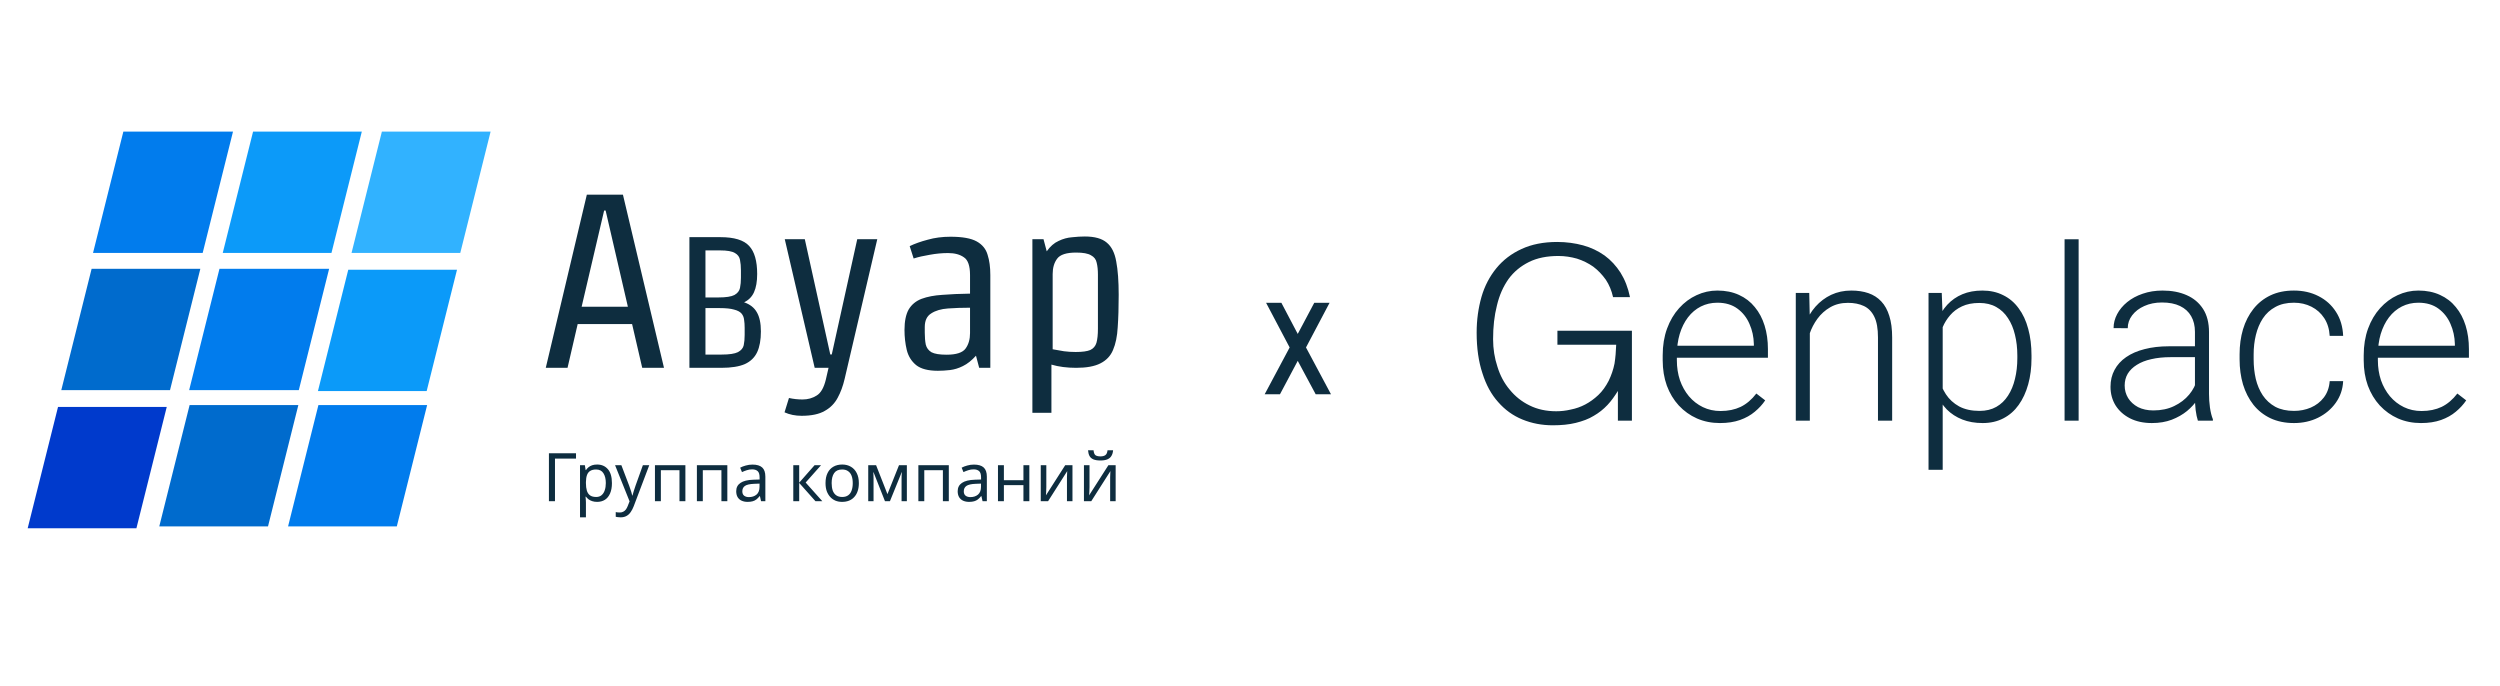<?xml version="1.0" encoding="UTF-8"?> <svg xmlns="http://www.w3.org/2000/svg" width="153" height="42" viewBox="0 0 153 42" fill="none"><g clip-path="url(#clip0_252_108)"><mask id="mask0_252_108" style="mask-type:luminance" maskUnits="userSpaceOnUse" x="0" y="0" width="74" height="42"><path d="M73.663 0H0.552V41.125H73.663V0Z" fill="white"></path></mask><g mask="url(#mask0_252_108)"><path d="M35.252 27.738V28.067H33.965V30.674H33.594V27.738H35.252ZM36.546 28.429C36.817 28.429 37.035 28.523 37.2 28.712C37.367 28.902 37.45 29.187 37.45 29.568C37.45 29.817 37.412 30.029 37.335 30.201C37.261 30.371 37.156 30.5 37.019 30.588C36.884 30.673 36.725 30.715 36.542 30.715C36.429 30.715 36.329 30.7 36.241 30.67C36.154 30.64 36.078 30.602 36.015 30.555C35.955 30.506 35.903 30.452 35.859 30.395H35.834C35.84 30.441 35.845 30.5 35.851 30.571C35.856 30.643 35.859 30.704 35.859 30.756V31.661H35.497V28.47H35.793L35.842 28.77H35.859C35.903 28.707 35.955 28.649 36.015 28.597C36.078 28.545 36.152 28.504 36.237 28.474C36.325 28.444 36.428 28.429 36.546 28.429ZM36.48 28.733C36.332 28.733 36.213 28.762 36.122 28.819C36.032 28.874 35.966 28.958 35.925 29.07C35.884 29.183 35.862 29.325 35.859 29.498V29.568C35.859 29.749 35.878 29.902 35.916 30.029C35.955 30.155 36.019 30.25 36.11 30.316C36.203 30.382 36.329 30.415 36.488 30.415C36.622 30.415 36.732 30.378 36.817 30.304C36.905 30.23 36.969 30.13 37.01 30.004C37.054 29.875 37.076 29.728 37.076 29.564C37.076 29.311 37.027 29.11 36.928 28.959C36.832 28.808 36.683 28.733 36.48 28.733ZM37.642 28.47H38.028L38.505 29.724C38.533 29.798 38.557 29.869 38.579 29.938C38.604 30.006 38.626 30.074 38.645 30.14C38.664 30.203 38.679 30.264 38.69 30.325H38.707C38.723 30.256 38.749 30.167 38.785 30.057C38.821 29.945 38.858 29.832 38.896 29.72L39.344 28.47H39.735L38.785 30.979C38.733 31.116 38.671 31.235 38.6 31.336C38.531 31.44 38.446 31.52 38.345 31.575C38.246 31.632 38.125 31.661 37.983 31.661C37.917 31.661 37.859 31.657 37.81 31.649C37.761 31.643 37.718 31.637 37.683 31.628V31.34C37.713 31.346 37.748 31.351 37.79 31.357C37.834 31.362 37.879 31.365 37.925 31.365C38.01 31.365 38.083 31.349 38.143 31.316C38.206 31.285 38.26 31.24 38.304 31.18C38.347 31.122 38.385 31.054 38.415 30.974L38.53 30.682L37.642 28.47ZM41.946 28.47V30.674H41.584V28.778H40.445V30.674H40.083V28.47H41.946ZM44.513 28.47V30.674H44.151V28.778H43.012V30.674H42.65V28.47H44.513ZM46.051 28.433C46.319 28.433 46.518 28.492 46.647 28.61C46.776 28.728 46.84 28.915 46.84 29.173V30.674H46.577L46.507 30.362H46.491C46.428 30.441 46.362 30.508 46.294 30.563C46.228 30.615 46.151 30.654 46.063 30.678C45.978 30.703 45.874 30.715 45.751 30.715C45.619 30.715 45.5 30.692 45.393 30.645C45.289 30.599 45.206 30.527 45.146 30.431C45.086 30.333 45.056 30.209 45.056 30.061C45.056 29.842 45.142 29.673 45.315 29.555C45.487 29.435 45.753 29.369 46.112 29.358L46.487 29.346V29.214C46.487 29.03 46.447 28.903 46.367 28.832C46.288 28.761 46.176 28.725 46.03 28.725C45.915 28.725 45.805 28.743 45.701 28.778C45.597 28.811 45.5 28.85 45.409 28.893L45.298 28.622C45.394 28.57 45.508 28.526 45.64 28.49C45.771 28.452 45.908 28.433 46.051 28.433ZM46.158 29.609C45.884 29.62 45.693 29.664 45.586 29.741C45.482 29.817 45.43 29.926 45.43 30.066C45.43 30.189 45.467 30.279 45.541 30.337C45.618 30.395 45.715 30.423 45.833 30.423C46.019 30.423 46.174 30.373 46.298 30.271C46.421 30.167 46.483 30.008 46.483 29.794V29.597L46.158 29.609ZM49.853 28.47H50.248L49.306 29.531L50.326 30.674H49.907L48.911 29.555V30.674H48.549V28.47H48.911V29.539L49.853 28.47ZM52.562 29.568C52.562 29.752 52.538 29.915 52.488 30.057C52.442 30.197 52.373 30.316 52.282 30.415C52.195 30.514 52.087 30.589 51.958 30.641C51.831 30.691 51.69 30.715 51.534 30.715C51.389 30.715 51.254 30.691 51.131 30.641C51.008 30.589 50.901 30.514 50.81 30.415C50.72 30.316 50.648 30.197 50.596 30.057C50.547 29.915 50.522 29.752 50.522 29.568C50.522 29.324 50.563 29.118 50.646 28.951C50.728 28.781 50.846 28.652 50.999 28.564C51.153 28.474 51.335 28.429 51.546 28.429C51.747 28.429 51.922 28.474 52.073 28.564C52.226 28.652 52.346 28.781 52.431 28.951C52.518 29.118 52.562 29.324 52.562 29.568ZM50.897 29.568C50.897 29.741 50.919 29.891 50.962 30.02C51.009 30.146 51.08 30.244 51.176 30.312C51.272 30.381 51.394 30.415 51.542 30.415C51.69 30.415 51.812 30.381 51.908 30.312C52.004 30.244 52.074 30.146 52.118 30.02C52.165 29.891 52.188 29.741 52.188 29.568C52.188 29.392 52.165 29.243 52.118 29.12C52.071 28.996 52 28.902 51.904 28.836C51.811 28.767 51.689 28.733 51.538 28.733C51.313 28.733 51.15 28.807 51.049 28.955C50.947 29.103 50.897 29.307 50.897 29.568ZM55.5 28.47V30.674H55.176V29.268C55.176 29.21 55.177 29.15 55.18 29.087C55.185 29.024 55.191 28.962 55.196 28.902H55.184L54.464 30.674H54.16L53.461 28.902H53.448C53.454 28.962 53.456 29.024 53.456 29.087C53.459 29.15 53.461 29.214 53.461 29.28V30.674H53.136V28.47H53.617L54.312 30.242L55.019 28.47H55.5ZM58.067 28.47V30.674H57.705V28.778H56.566V30.674H56.204V28.47H58.067ZM59.605 28.433C59.874 28.433 60.073 28.492 60.202 28.61C60.33 28.728 60.395 28.915 60.395 29.173V30.674H60.132L60.062 30.362H60.045C59.982 30.441 59.916 30.508 59.848 30.563C59.782 30.615 59.705 30.654 59.617 30.678C59.533 30.703 59.428 30.715 59.305 30.715C59.173 30.715 59.054 30.692 58.947 30.645C58.843 30.599 58.761 30.527 58.7 30.431C58.64 30.333 58.61 30.209 58.61 30.061C58.61 29.842 58.696 29.673 58.869 29.555C59.042 29.435 59.308 29.369 59.667 29.358L60.041 29.346V29.214C60.041 29.03 60.001 28.903 59.922 28.832C59.842 28.761 59.73 28.725 59.585 28.725C59.469 28.725 59.36 28.743 59.256 28.778C59.151 28.811 59.054 28.85 58.964 28.893L58.853 28.622C58.949 28.57 59.062 28.526 59.194 28.49C59.326 28.452 59.463 28.433 59.605 28.433ZM59.712 29.609C59.438 29.62 59.247 29.664 59.141 29.741C59.036 29.817 58.984 29.926 58.984 30.066C58.984 30.189 59.021 30.279 59.095 30.337C59.172 30.395 59.269 30.423 59.387 30.423C59.574 30.423 59.729 30.373 59.852 30.271C59.975 30.167 60.037 30.008 60.037 29.794V29.597L59.712 29.609ZM61.438 28.47V29.387H62.634V28.47H62.996V30.674H62.634V29.691H61.438V30.674H61.076V28.47H61.438ZM64.035 29.815C64.035 29.839 64.034 29.875 64.031 29.922C64.031 29.965 64.03 30.013 64.027 30.066C64.025 30.115 64.022 30.163 64.019 30.209C64.016 30.253 64.013 30.289 64.011 30.316L65.191 28.47H65.635V30.674H65.298V29.375C65.298 29.331 65.298 29.273 65.298 29.202C65.301 29.131 65.303 29.061 65.306 28.992C65.309 28.921 65.312 28.867 65.314 28.832L64.142 30.674H63.694V28.47H64.035V29.815ZM68.121 27.557C68.111 27.694 68.076 27.809 68.019 27.902C67.964 27.995 67.882 28.065 67.772 28.112C67.662 28.159 67.52 28.182 67.344 28.182C67.166 28.182 67.022 28.159 66.912 28.112C66.805 28.065 66.727 27.997 66.678 27.906C66.629 27.813 66.599 27.697 66.588 27.557H66.925C66.939 27.705 66.977 27.805 67.04 27.857C67.106 27.906 67.21 27.931 67.353 27.931C67.479 27.931 67.577 27.905 67.649 27.853C67.723 27.798 67.766 27.699 67.78 27.557H68.121ZM66.678 29.815C66.678 29.839 66.677 29.875 66.674 29.922C66.674 29.965 66.673 30.013 66.67 30.066C66.667 30.115 66.664 30.163 66.662 30.209C66.659 30.253 66.656 30.289 66.653 30.316L67.834 28.47H68.278V30.674H67.941V29.375C67.941 29.331 67.941 29.273 67.941 29.202C67.943 29.131 67.946 29.061 67.949 28.992C67.952 28.921 67.954 28.867 67.957 28.832L66.785 30.674H66.337V28.47H66.678V29.815Z" fill="#0E2D3F"></path><path fill-rule="evenodd" clip-rule="evenodd" d="M5.693 15.479L7.549 8.054H14.26L12.404 15.479H5.693Z" fill="#017CED"></path><path fill-rule="evenodd" clip-rule="evenodd" d="M13.632 15.479L15.488 8.054H22.143L20.286 15.479H13.632Z" fill="#0C9AF9"></path><path fill-rule="evenodd" clip-rule="evenodd" d="M21.514 15.479L23.371 8.054H30.025L28.169 15.479H21.514Z" fill="#31B2FF"></path><path fill-rule="evenodd" clip-rule="evenodd" d="M19.458 23.933L21.314 16.507H27.969L26.112 23.933H19.458Z" fill="#0B9AF9"></path><path fill-rule="evenodd" clip-rule="evenodd" d="M11.576 23.875L13.432 16.45H20.143L18.287 23.875H11.576Z" fill="#017CED"></path><path fill-rule="evenodd" clip-rule="evenodd" d="M3.751 23.875L5.607 16.45H12.261L10.405 23.875H3.751Z" fill="#006BCD"></path><path fill-rule="evenodd" clip-rule="evenodd" d="M1.694 32.329L3.551 24.904H10.205L8.349 32.329H1.694Z" fill="#003ACC"></path><path fill-rule="evenodd" clip-rule="evenodd" d="M9.748 32.215L11.604 24.789H18.259L16.402 32.215H9.748Z" fill="#006BCD"></path><path fill-rule="evenodd" clip-rule="evenodd" d="M17.63 32.215L19.487 24.789H26.141L24.285 32.215H17.63Z" fill="#017CED"></path><path d="M33.401 22.511L35.914 11.915H38.124L40.636 22.511H39.304L38.684 19.831H35.354L34.733 22.511H33.401ZM37.064 12.884H36.973L35.596 18.772H38.426L37.064 12.884ZM42.192 14.514H44.088C44.934 14.514 45.52 14.693 45.847 15.051C46.175 15.401 46.339 15.973 46.339 16.765C46.339 17.229 46.274 17.602 46.145 17.884C46.023 18.158 45.821 18.364 45.539 18.501C45.897 18.623 46.156 18.825 46.316 19.106C46.483 19.388 46.567 19.78 46.567 20.283C46.567 20.801 46.491 21.224 46.339 21.551C46.186 21.878 45.935 22.122 45.585 22.282C45.234 22.434 44.755 22.511 44.145 22.511H42.192V14.514ZM45.345 16.993V16.547C45.345 16.304 45.326 16.09 45.288 15.908C45.257 15.725 45.154 15.584 44.979 15.485C44.804 15.379 44.503 15.325 44.077 15.325H43.174V18.204H43.963C44.427 18.204 44.755 18.154 44.945 18.055C45.135 17.949 45.25 17.804 45.288 17.621C45.326 17.439 45.345 17.229 45.345 16.993ZM45.573 20.5V20.055C45.573 19.879 45.562 19.719 45.539 19.575C45.524 19.422 45.471 19.293 45.379 19.186C45.288 19.08 45.135 19 44.922 18.946C44.717 18.886 44.423 18.855 44.042 18.855H43.174V21.7H44.157C44.629 21.7 44.964 21.65 45.162 21.551C45.36 21.444 45.478 21.303 45.516 21.128C45.554 20.946 45.573 20.736 45.573 20.5ZM48.013 25.235L48.285 24.357C48.557 24.418 48.835 24.448 49.117 24.448C49.44 24.448 49.728 24.367 49.98 24.206C50.233 24.055 50.419 23.732 50.54 23.237L50.707 22.511H49.859L48.028 14.64H49.254L50.813 21.693H50.904L52.463 14.64H53.689L51.691 23.192C51.59 23.626 51.449 24.009 51.267 24.342C51.085 24.685 50.823 24.953 50.48 25.144C50.137 25.346 49.662 25.447 49.057 25.447C48.673 25.447 48.325 25.376 48.013 25.235ZM59.926 22.511L59.73 21.769C59.467 22.062 59.2 22.273 58.927 22.405C58.665 22.536 58.403 22.616 58.14 22.647C57.878 22.677 57.631 22.692 57.399 22.692C56.803 22.692 56.359 22.576 56.067 22.344C55.774 22.102 55.582 21.789 55.491 21.406C55.401 21.022 55.355 20.619 55.355 20.195C55.355 19.66 55.441 19.241 55.612 18.938C55.794 18.636 56.056 18.419 56.4 18.288C56.753 18.156 57.177 18.076 57.671 18.045C58.166 18.005 58.731 17.98 59.366 17.97V16.834C59.366 16.269 59.24 15.906 58.988 15.745C58.746 15.573 58.423 15.487 58.019 15.487C57.656 15.487 57.282 15.523 56.899 15.593C56.526 15.654 56.198 15.729 55.915 15.82L55.673 15.063C55.986 14.912 56.354 14.781 56.778 14.67C57.202 14.549 57.666 14.488 58.17 14.488C58.897 14.488 59.432 14.584 59.775 14.776C60.118 14.968 60.34 15.24 60.441 15.593C60.552 15.936 60.608 16.35 60.608 16.834V22.511H59.926ZM59.366 20.392V18.832C58.892 18.832 58.443 18.848 58.019 18.878C57.595 18.908 57.252 19.009 56.99 19.181C56.727 19.342 56.596 19.62 56.596 20.013V20.361C56.596 20.644 56.617 20.886 56.657 21.088C56.707 21.29 56.823 21.446 57.005 21.557C57.197 21.658 57.505 21.708 57.928 21.708C58.524 21.708 58.912 21.582 59.094 21.33C59.276 21.078 59.366 20.765 59.366 20.392ZM68.464 18.045C68.464 18.802 68.444 19.463 68.404 20.028C68.373 20.583 68.278 21.047 68.116 21.421C67.965 21.784 67.707 22.056 67.344 22.238C66.991 22.42 66.496 22.511 65.861 22.511C65.296 22.511 64.791 22.445 64.347 22.314V25.265H63.182V14.64H63.863L64.06 15.381C64.272 15.079 64.514 14.867 64.786 14.746C65.059 14.614 65.336 14.539 65.619 14.519C65.901 14.488 66.159 14.473 66.391 14.473C66.996 14.473 67.445 14.599 67.738 14.852C68.03 15.094 68.222 15.477 68.313 16.002C68.414 16.527 68.464 17.208 68.464 18.045ZM64.423 16.774V21.375C64.655 21.416 64.887 21.456 65.119 21.497C65.351 21.527 65.588 21.542 65.831 21.542C66.234 21.542 66.532 21.502 66.724 21.421C66.915 21.33 67.041 21.184 67.102 20.982C67.162 20.77 67.193 20.482 67.193 20.119V16.804C67.193 16.522 67.168 16.279 67.117 16.078C67.077 15.876 66.961 15.725 66.769 15.624C66.587 15.513 66.285 15.457 65.861 15.457C65.266 15.457 64.877 15.583 64.695 15.835C64.514 16.078 64.423 16.39 64.423 16.774Z" fill="#0E2D3F"></path></g></g><path d="M80.433 18.531H81.37L79.927 21.265L81.456 24.129H80.52L79.422 22.084L78.334 24.129H77.398L78.926 21.265L77.484 18.531H78.42L79.422 20.436L80.433 18.531Z" fill="#0E2D3F"></path><path d="M99.873 20.24V25.746H99.015V23.926C98.822 24.237 98.615 24.533 98.378 24.784C98.127 25.051 97.845 25.273 97.535 25.45C97.224 25.643 96.854 25.776 96.439 25.88C96.025 25.983 95.551 26.028 95.033 26.028C94.367 26.028 93.745 25.909 93.168 25.672C92.591 25.436 92.102 25.08 91.688 24.607C91.273 24.148 90.948 23.556 90.726 22.845C90.489 22.135 90.371 21.306 90.371 20.359C90.371 19.574 90.474 18.849 90.667 18.168C90.859 17.502 91.17 16.91 91.584 16.407C91.984 15.918 92.502 15.518 93.124 15.237C93.731 14.956 94.456 14.808 95.299 14.808C95.862 14.808 96.395 14.882 96.883 15.015C97.372 15.149 97.801 15.356 98.201 15.637C98.585 15.918 98.911 16.273 99.177 16.688C99.444 17.117 99.636 17.605 99.755 18.183H98.719C98.63 17.783 98.482 17.428 98.275 17.117C98.053 16.806 97.801 16.54 97.505 16.318C97.209 16.111 96.883 15.948 96.513 15.829C96.143 15.726 95.773 15.666 95.374 15.666C94.678 15.666 94.071 15.785 93.568 16.037C93.064 16.288 92.65 16.629 92.324 17.073C91.999 17.532 91.762 18.064 91.614 18.686C91.451 19.323 91.377 20.003 91.377 20.758C91.377 21.35 91.466 21.913 91.644 22.446C91.806 22.979 92.058 23.452 92.398 23.852C92.724 24.252 93.124 24.577 93.612 24.814C94.086 25.051 94.633 25.169 95.24 25.169C95.522 25.169 95.818 25.14 96.128 25.066C96.439 25.006 96.735 24.903 97.016 24.755C97.298 24.607 97.564 24.414 97.816 24.177C98.067 23.941 98.275 23.645 98.452 23.304C98.615 22.964 98.734 22.623 98.808 22.253C98.867 21.883 98.896 21.498 98.911 21.099H95.314V20.24H99.873ZM105.262 25.891C104.752 25.891 104.282 25.797 103.853 25.609C103.429 25.421 103.058 25.156 102.74 24.814C102.427 24.472 102.183 24.067 102.01 23.6C101.841 23.128 101.757 22.612 101.757 22.053V21.742C101.757 21.14 101.846 20.596 102.024 20.109C102.203 19.622 102.448 19.206 102.762 18.859C103.075 18.512 103.431 18.247 103.831 18.064C104.236 17.876 104.66 17.782 105.103 17.782C105.6 17.782 106.04 17.871 106.426 18.049C106.811 18.223 107.134 18.471 107.394 18.794C107.659 19.112 107.859 19.49 107.994 19.928C108.129 20.362 108.197 20.841 108.197 21.367V21.894H102.277V21.157H107.336V21.056C107.327 20.617 107.238 20.208 107.069 19.827C106.905 19.442 106.66 19.129 106.332 18.888C106.004 18.647 105.595 18.526 105.103 18.526C104.737 18.526 104.4 18.603 104.091 18.758C103.788 18.912 103.525 19.133 103.304 19.422C103.087 19.707 102.918 20.046 102.798 20.442C102.682 20.832 102.624 21.265 102.624 21.742V22.053C102.624 22.487 102.687 22.892 102.812 23.267C102.942 23.638 103.125 23.966 103.361 24.25C103.602 24.535 103.887 24.756 104.214 24.915C104.542 25.074 104.903 25.154 105.298 25.154C105.761 25.154 106.17 25.07 106.527 24.901C106.884 24.727 107.204 24.455 107.488 24.084L108.03 24.503C107.862 24.754 107.65 24.985 107.394 25.197C107.144 25.409 106.843 25.578 106.491 25.703C106.139 25.828 105.73 25.891 105.262 25.891ZM110.762 19.596V25.746H109.902V17.926H110.726L110.762 19.596ZM110.567 21.352L110.184 21.135C110.213 20.673 110.307 20.239 110.466 19.834C110.625 19.43 110.839 19.073 111.109 18.765C111.384 18.456 111.704 18.215 112.07 18.042C112.441 17.869 112.851 17.782 113.299 17.782C113.689 17.782 114.039 17.835 114.347 17.941C114.655 18.047 114.918 18.215 115.135 18.447C115.352 18.678 115.515 18.974 115.626 19.336C115.742 19.697 115.8 20.138 115.8 20.658V25.746H114.932V20.651C114.932 20.111 114.858 19.69 114.708 19.386C114.559 19.078 114.347 18.859 114.072 18.729C113.798 18.599 113.473 18.534 113.097 18.534C112.682 18.534 112.319 18.625 112.005 18.808C111.697 18.986 111.437 19.22 111.225 19.509C111.018 19.794 110.859 20.099 110.748 20.427C110.637 20.75 110.577 21.058 110.567 21.352ZM118.893 19.43V28.753H118.026V17.926H118.835L118.893 19.43ZM124.328 21.764V21.916C124.328 22.499 124.261 23.034 124.126 23.52C123.991 24.007 123.796 24.429 123.54 24.785C123.29 25.137 122.979 25.409 122.608 25.602C122.237 25.795 121.815 25.891 121.343 25.891C120.876 25.891 120.459 25.819 120.093 25.674C119.727 25.53 119.411 25.325 119.146 25.06C118.886 24.79 118.676 24.477 118.517 24.12C118.363 23.759 118.255 23.364 118.192 22.935V20.933C118.264 20.461 118.382 20.032 118.546 19.646C118.71 19.261 118.92 18.929 119.175 18.649C119.435 18.37 119.743 18.155 120.1 18.006C120.457 17.857 120.864 17.782 121.321 17.782C121.798 17.782 122.222 17.876 122.593 18.064C122.969 18.247 123.285 18.514 123.54 18.866C123.8 19.213 123.996 19.632 124.126 20.123C124.261 20.61 124.328 21.157 124.328 21.764ZM123.461 21.916V21.764C123.461 21.306 123.413 20.882 123.316 20.492C123.225 20.102 123.082 19.762 122.89 19.473C122.702 19.179 122.461 18.95 122.167 18.787C121.878 18.623 121.533 18.541 121.134 18.541C120.719 18.541 120.365 18.611 120.071 18.75C119.782 18.885 119.541 19.066 119.348 19.292C119.156 19.514 119.004 19.757 118.893 20.022C118.782 20.287 118.7 20.547 118.647 20.803V23.108C118.739 23.475 118.886 23.814 119.088 24.128C119.291 24.436 119.56 24.684 119.898 24.872C120.24 25.055 120.657 25.147 121.148 25.147C121.543 25.147 121.885 25.065 122.174 24.901C122.463 24.737 122.702 24.508 122.89 24.214C123.082 23.92 123.225 23.578 123.316 23.188C123.413 22.798 123.461 22.374 123.461 21.916ZM127.212 14.645V25.746H126.352V14.645H127.212ZM134.331 24.344V20.311C134.331 19.94 134.254 19.62 134.099 19.35C133.945 19.08 133.719 18.873 133.42 18.729C133.121 18.584 132.753 18.512 132.314 18.512C131.91 18.512 131.548 18.584 131.23 18.729C130.917 18.868 130.669 19.059 130.486 19.3C130.307 19.536 130.218 19.798 130.218 20.087L129.351 20.08C129.351 19.786 129.423 19.502 129.568 19.227C129.712 18.953 129.917 18.707 130.182 18.49C130.447 18.273 130.763 18.102 131.129 17.977C131.5 17.847 131.907 17.782 132.35 17.782C132.909 17.782 133.401 17.876 133.825 18.064C134.254 18.252 134.588 18.534 134.829 18.909C135.07 19.285 135.191 19.757 135.191 20.326V24.106C135.191 24.376 135.21 24.655 135.249 24.944C135.292 25.233 135.352 25.472 135.429 25.66V25.746H134.511C134.454 25.573 134.408 25.356 134.374 25.096C134.345 24.831 134.331 24.58 134.331 24.344ZM134.533 21.193L134.547 21.858H132.849C132.406 21.858 132.008 21.899 131.657 21.981C131.31 22.058 131.016 22.174 130.775 22.328C130.534 22.477 130.348 22.658 130.218 22.87C130.093 23.082 130.03 23.323 130.03 23.593C130.03 23.872 130.1 24.128 130.24 24.359C130.385 24.59 130.587 24.776 130.847 24.915C131.112 25.05 131.425 25.118 131.787 25.118C132.268 25.118 132.692 25.029 133.059 24.85C133.43 24.672 133.736 24.438 133.977 24.149C134.217 23.86 134.379 23.544 134.461 23.202L134.837 23.701C134.774 23.942 134.658 24.19 134.49 24.445C134.326 24.696 134.111 24.932 133.846 25.154C133.581 25.371 133.268 25.549 132.907 25.689C132.55 25.823 132.146 25.891 131.693 25.891C131.182 25.891 130.736 25.795 130.356 25.602C129.98 25.409 129.686 25.147 129.474 24.814C129.267 24.477 129.163 24.096 129.163 23.672C129.163 23.287 129.245 22.942 129.409 22.639C129.573 22.33 129.809 22.07 130.117 21.858C130.43 21.641 130.806 21.477 131.245 21.367C131.688 21.251 132.184 21.193 132.733 21.193H134.533ZM140.394 25.147C140.761 25.147 141.103 25.079 141.421 24.944C141.744 24.805 142.009 24.6 142.216 24.33C142.428 24.055 142.548 23.72 142.577 23.325H143.401C143.377 23.822 143.225 24.265 142.946 24.655C142.671 25.041 142.31 25.344 141.862 25.566C141.418 25.783 140.929 25.891 140.394 25.891C139.85 25.891 139.368 25.792 138.949 25.595C138.535 25.397 138.188 25.122 137.908 24.771C137.629 24.414 137.417 24 137.272 23.528C137.132 23.051 137.063 22.538 137.063 21.988V21.685C137.063 21.135 137.132 20.625 137.272 20.152C137.417 19.675 137.629 19.261 137.908 18.909C138.188 18.553 138.535 18.276 138.949 18.078C139.363 17.881 139.843 17.782 140.387 17.782C140.946 17.782 141.447 17.895 141.89 18.122C142.339 18.348 142.695 18.668 142.96 19.083C143.23 19.497 143.377 19.989 143.401 20.557H142.577C142.553 20.138 142.442 19.777 142.245 19.473C142.047 19.169 141.787 18.936 141.464 18.772C141.141 18.608 140.782 18.526 140.387 18.526C139.944 18.526 139.566 18.613 139.253 18.787C138.939 18.955 138.684 19.189 138.486 19.488C138.294 19.781 138.152 20.119 138.06 20.499C137.968 20.875 137.923 21.27 137.923 21.685V21.988C137.923 22.407 137.966 22.807 138.053 23.188C138.144 23.564 138.286 23.899 138.479 24.192C138.677 24.486 138.932 24.72 139.245 24.894C139.563 25.062 139.946 25.147 140.394 25.147ZM148.164 25.891C147.653 25.891 147.183 25.797 146.755 25.609C146.331 25.421 145.96 25.156 145.642 24.814C145.328 24.472 145.085 24.067 144.912 23.6C144.743 23.128 144.659 22.612 144.659 22.053V21.742C144.659 21.14 144.748 20.596 144.926 20.109C145.104 19.622 145.35 19.206 145.663 18.859C145.976 18.512 146.333 18.247 146.733 18.064C147.138 17.876 147.562 17.782 148.005 17.782C148.501 17.782 148.942 17.871 149.327 18.049C149.713 18.223 150.036 18.471 150.296 18.794C150.561 19.112 150.761 19.49 150.896 19.928C151.031 20.362 151.098 20.841 151.098 21.367V21.894H145.179V21.157H150.238V21.056C150.228 20.617 150.139 20.208 149.971 19.827C149.807 19.442 149.561 19.129 149.233 18.888C148.906 18.647 148.496 18.526 148.005 18.526C147.639 18.526 147.301 18.603 146.993 18.758C146.689 18.912 146.427 19.133 146.205 19.422C145.988 19.707 145.82 20.046 145.699 20.442C145.584 20.832 145.526 21.265 145.526 21.742V22.053C145.526 22.487 145.589 22.892 145.714 23.267C145.844 23.638 146.027 23.966 146.263 24.25C146.504 24.535 146.788 24.756 147.116 24.915C147.444 25.074 147.805 25.154 148.2 25.154C148.663 25.154 149.072 25.07 149.429 24.901C149.785 24.727 150.106 24.455 150.39 24.084L150.932 24.503C150.763 24.754 150.551 24.985 150.296 25.197C150.045 25.409 149.744 25.578 149.393 25.703C149.041 25.828 148.631 25.891 148.164 25.891Z" fill="#0E2D3F"></path><defs><clipPath id="clip0_252_108"><rect width="73.111" height="41.125" fill="white" transform="translate(0.552)"></rect></clipPath></defs></svg> 